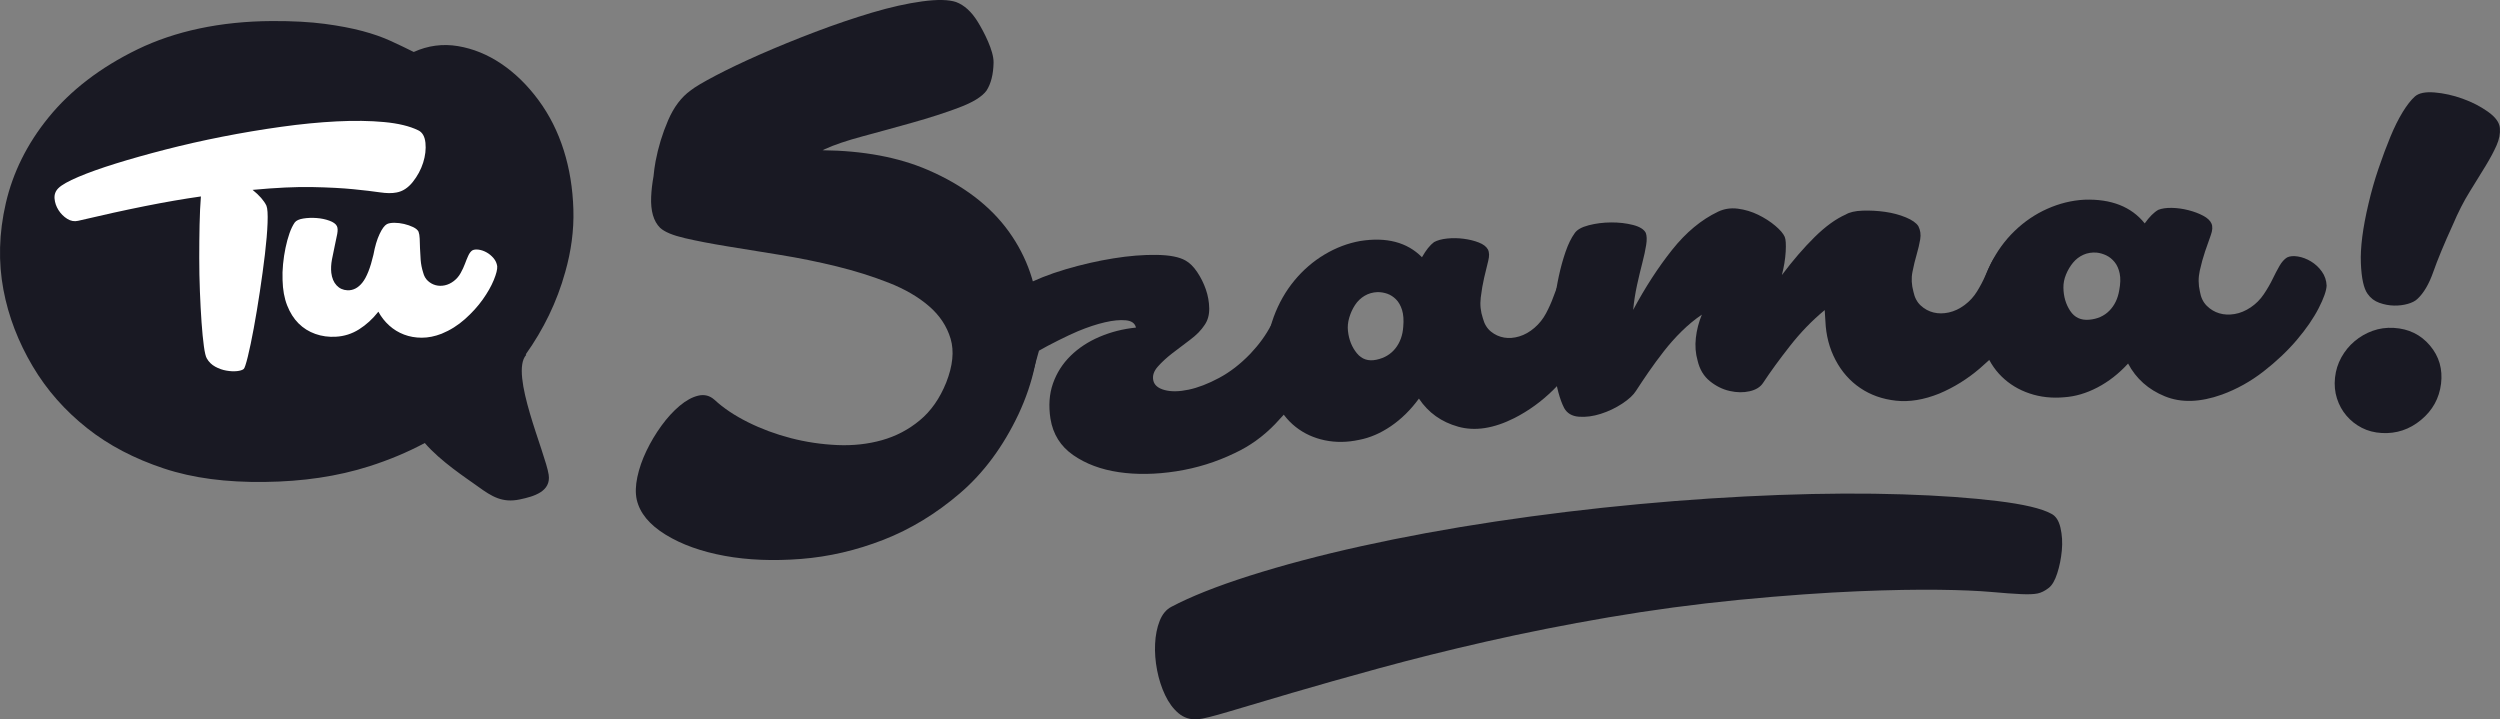 <?xml version="1.0" encoding="utf-8"?>
<!-- Generator: Adobe Illustrator 15.0.0, SVG Export Plug-In . SVG Version: 6.00 Build 0)  -->
<!DOCTYPE svg PUBLIC "-//W3C//DTD SVG 1.1//EN" "http://www.w3.org/Graphics/SVG/1.1/DTD/svg11.dtd">
<svg version="1.1" id="Warstwa_1" xmlns="http://www.w3.org/2000/svg" xmlns:xlink="http://www.w3.org/1999/xlink" x="0px" y="0px"
	 width="260.001px" height="74.819px" viewBox="0 0 260.001 74.819" enable-background="new 0 0 260.001 74.819"
	 xml:space="preserve">
<rect x="0" y="0" width="260.001" height="74.819" fill="#808080" stroke="none"/>
<g>
	<path fill="#191923" d="M59.632,21.777c-0.066-2.171-0.395-4.223-1.003-6.149c-0.608-1.925-1.484-3.671-2.632-5.224
		c-1.148-1.554-2.444-2.815-3.868-3.775c-1.425-0.96-2.937-1.574-4.512-1.835c-1.575-0.261-3.114-0.057-4.586,0.611
		c-0.777-0.388-1.582-0.773-2.416-1.155c-0.833-0.382-1.806-0.724-2.915-1.02c-1.111-0.296-2.418-0.548-3.924-0.748
		c-1.505-0.198-3.34-0.305-5.499-0.293C22.9,2.218,18.188,3.246,14.308,5.129c-3.885,1.887-6.963,4.27-9.232,7.05
		c-2.272,2.783-3.738,5.782-4.469,8.945c-0.733,3.167-0.782,6.165-0.254,8.992c0.528,2.83,1.569,5.478,3.044,7.972
		c1.476,2.496,3.374,4.624,5.651,6.432c2.278,1.807,4.938,3.186,7.991,4.2c3.055,1.015,6.509,1.452,10.48,1.403
		c3.97-0.047,7.558-0.569,10.891-1.631c2.047-0.654,3.966-1.456,5.767-2.418c1.641,1.908,4.307,3.643,5.551,4.541
		c1.422,1.027,2.509,1.705,4.321,1.328c1.468-0.306,3.273-0.822,3.014-2.569c-0.337-2.274-4.083-10.554-2.337-12.467l-0.048-0.052
		c1.837-2.589,3.239-5.429,4.107-8.564C59.402,26.12,59.698,23.95,59.632,21.777"/>
	<path fill="#FFFFFF" d="M6.066,19.576c0.342-0.342,1.039-0.736,2.089-1.181c1.05-0.445,2.345-0.908,3.886-1.387
		c1.541-0.479,3.265-0.964,5.171-1.455c1.906-0.491,3.875-0.936,5.907-1.336c2.031-0.399,4.069-0.742,6.112-1.027
		c2.043-0.285,3.972-0.474,5.787-0.565c1.814-0.091,3.458-0.069,4.93,0.069c1.473,0.137,2.654,0.422,3.544,0.856
		c0.434,0.205,0.685,0.639,0.754,1.301c0.068,0.662-0.012,1.352-0.24,2.072c-0.228,0.718-0.588,1.386-1.078,2.003
		c-0.492,0.616-1.056,0.982-1.696,1.095c-0.456,0.092-1.032,0.086-1.728-0.017c-0.697-0.103-1.616-0.211-2.757-0.325
		c-1.142-0.114-2.563-0.188-4.263-0.223c-1.701-0.034-3.773,0.064-6.215,0.292c0.707,0.57,1.187,1.118,1.438,1.643
		c0.114,0.274,0.154,0.873,0.12,1.798c-0.034,0.924-0.126,2.009-0.274,3.253c-0.149,1.244-0.325,2.546-0.531,3.903
		c-0.205,1.359-0.417,2.626-0.633,3.801c-0.217,1.176-0.423,2.158-0.616,2.945c-0.195,0.788-0.338,1.216-0.429,1.284
		c-0.137,0.113-0.371,0.188-0.701,0.223c-0.332,0.034-0.697,0.018-1.096-0.053c-0.4-0.067-0.788-0.204-1.164-0.409
		c-0.377-0.206-0.668-0.492-0.874-0.857c-0.114-0.183-0.217-0.611-0.308-1.284c-0.091-0.673-0.171-1.494-0.24-2.465
		c-0.068-0.97-0.125-2.038-0.171-3.202c-0.046-1.164-0.068-2.34-0.068-3.527c0-1.186,0.011-2.333,0.034-3.441
		c0.023-1.107,0.069-2.083,0.137-2.928c-1.781,0.252-3.727,0.588-5.838,1.01c-2.112,0.423-4.423,0.931-6.934,1.524
		c-0.389,0.092-0.765,0.023-1.13-0.205c-0.366-0.228-0.668-0.531-0.908-0.908c-0.239-0.377-0.376-0.776-0.411-1.198
		C5.638,20.231,5.77,19.873,6.066,19.576"/>
	<path fill="#FFFFFF" d="M40.24,23.308c0.183-0.091,0.44-0.137,0.771-0.137c0.33,0,0.667,0.041,1.01,0.12
		c0.342,0.081,0.656,0.188,0.942,0.325c0.285,0.137,0.473,0.297,0.565,0.479c0.068,0.184,0.108,0.424,0.12,0.72
		c0.011,0.296,0.022,0.633,0.033,1.01c0.012,0.377,0.035,0.782,0.069,1.215c0.034,0.435,0.12,0.868,0.257,1.302
		c0.091,0.365,0.257,0.656,0.497,0.873c0.239,0.217,0.507,0.365,0.804,0.445c0.296,0.08,0.611,0.086,0.942,0.017
		c0.33-0.068,0.644-0.217,0.942-0.445c0.296-0.228,0.536-0.508,0.718-0.839c0.183-0.33,0.331-0.65,0.446-0.959
		c0.113-0.308,0.228-0.587,0.342-0.838c0.114-0.252,0.251-0.434,0.411-0.549c0.159-0.091,0.376-0.12,0.651-0.085
		c0.273,0.034,0.548,0.125,0.821,0.274c0.274,0.148,0.519,0.348,0.736,0.599c0.217,0.252,0.348,0.536,0.394,0.856
		c0.023,0.32-0.097,0.8-0.359,1.438c-0.263,0.64-0.645,1.313-1.148,2.021c-0.502,0.707-1.118,1.386-1.848,2.037
		c-0.731,0.651-1.541,1.159-2.432,1.524c-0.708,0.274-1.392,0.411-2.054,0.411s-1.279-0.108-1.849-0.326
		c-0.571-0.216-1.085-0.53-1.541-0.941c-0.457-0.411-0.834-0.891-1.13-1.439c-0.594,0.754-1.262,1.365-2.003,1.832
		c-0.742,0.468-1.547,0.725-2.414,0.771c-0.753,0.045-1.467-0.051-2.14-0.291c-0.674-0.24-1.256-0.605-1.747-1.096
		c-0.491-0.491-0.885-1.113-1.181-1.866c-0.297-0.754-0.456-1.632-0.479-2.637c-0.023-0.525-0.006-1.078,0.051-1.661
		c0.057-0.581,0.142-1.147,0.257-1.694c0.114-0.548,0.251-1.05,0.411-1.507c0.159-0.456,0.342-0.833,0.548-1.13
		c0.159-0.206,0.456-0.342,0.89-0.411c0.433-0.068,0.89-0.086,1.37-0.051c0.479,0.034,0.924,0.125,1.335,0.274
		c0.411,0.147,0.673,0.337,0.788,0.565c0.091,0.182,0.102,0.457,0.034,0.821c-0.069,0.366-0.154,0.776-0.257,1.233
		s-0.2,0.931-0.291,1.421c-0.092,0.491-0.115,0.954-0.068,1.387c0.068,0.548,0.25,0.982,0.547,1.301
		c0.297,0.32,0.673,0.491,1.13,0.514c0.593,0.023,1.113-0.245,1.558-0.805c0.445-0.559,0.827-1.524,1.147-2.893
		c0.159-0.868,0.371-1.581,0.634-2.141C39.731,23.793,39.989,23.445,40.24,23.308"/>
	<path fill="#191923" d="M123.288,27.091c0.439,0.244,0.847,0.645,1.222,1.205c0.376,0.561,0.675,1.162,0.898,1.802
		c0.223,0.642,0.34,1.298,0.352,1.969c0.011,0.673-0.145,1.243-0.469,1.714c-0.36,0.554-0.864,1.071-1.513,1.552
		c-0.649,0.482-1.269,0.952-1.859,1.408c-0.59,0.457-1.093,0.919-1.508,1.39c-0.416,0.469-0.572,0.946-0.469,1.431
		c0.103,0.485,0.493,0.817,1.172,1.001c0.677,0.184,1.506,0.172,2.489-0.034c0.982-0.206,2.04-0.612,3.178-1.222
		c1.138-0.606,2.22-1.444,3.25-2.511c0.918-0.973,1.638-1.965,2.157-2.977c0.519-1.012,1.041-1.745,1.565-2.199
		c0.263-0.188,0.636-0.285,1.117-0.291c0.482-0.005,0.958,0.087,1.427,0.277s0.883,0.473,1.24,0.85
		c0.358,0.378,0.582,0.829,0.677,1.355c0.053,0.531-0.133,1.39-0.556,2.576s-1.062,2.45-1.913,3.79
		c-0.851,1.341-1.898,2.65-3.14,3.935c-1.242,1.285-2.639,2.288-4.195,3.011c-1.926,0.932-3.953,1.561-6.088,1.893
		c-2.135,0.33-4.123,0.361-5.972,0.088c-1.85-0.274-3.428-0.863-4.74-1.776c-1.311-0.911-2.101-2.172-2.364-3.787
		c-0.207-1.354-0.12-2.575,0.266-3.667c0.385-1.09,0.992-2.045,1.824-2.863c0.83-0.817,1.837-1.479,3.019-1.983
		c1.183-0.504,2.445-0.825,3.786-0.96c-0.103-0.447-0.454-0.699-1.055-0.757c-0.601-0.057-1.33,0.011-2.186,0.21
		c-0.856,0.198-1.792,0.508-2.806,0.93c-1.014,0.423-3.115,1.473-4.039,2.02c-0.218,0.771-0.458,1.624-0.719,2.558
		c-0.262,0.935-0.62,1.713-1.073,2.334c-0.454,0.623-1.009,1.012-1.666,1.169c-0.659,0.158-1.279,0.156-1.866-0.007
		c-0.586-0.162,0.062-1.024-0.316-1.457s-0.494-0.933-0.346-1.502c0.197-0.927,0.394-1.736,0.591-2.43
		c0.197-0.694,0.143-1.535-0.164-2.523c-0.261-0.88-0.027-1.725,0.707-2.537c0.733-0.81,1.763-1.569,3.093-2.268
		c1.328-0.699,2.832-1.299,4.511-1.796c1.678-0.497,3.338-0.878,4.976-1.141c1.637-0.265,3.139-0.384,4.501-0.362
		C121.646,26.528,122.648,26.725,123.288,27.091"/>
	<path fill="#191923" d="M141.447,25.067c2.747-0.441,4.901,0.127,6.438,1.685c0.413-0.735,0.832-1.258,1.254-1.572
		c0.347-0.189,0.801-0.315,1.364-0.373c0.562-0.058,1.135-0.05,1.719,0.025c0.583,0.076,1.108,0.205,1.576,0.389
		s0.779,0.422,0.938,0.713c0.157,0.291,0.17,0.692,0.039,1.203c-0.131,0.511-0.271,1.089-0.42,1.735
		c-0.149,0.647-0.268,1.34-0.357,2.076s-0.015,1.458,0.223,2.161c0.158,0.598,0.441,1.058,0.847,1.382
		c0.405,0.326,0.857,0.53,1.356,0.616c0.498,0.088,1.023,0.046,1.58-0.12c0.554-0.166,1.08-0.463,1.578-0.891
		c0.497-0.426,0.9-0.931,1.208-1.514c0.308-0.581,0.557-1.139,0.75-1.673c0.192-0.533,0.386-1.018,0.579-1.457
		c0.193-0.437,0.427-0.762,0.697-0.977c0.271-0.175,0.638-0.254,1.104-0.235c0.463,0.019,0.927,0.135,1.389,0.346
		c0.463,0.213,0.867,0.515,1.212,0.909c0.344,0.394,0.552,0.856,0.626,1.385c0.034,0.534-0.165,1.353-0.595,2.457
		c-0.431,1.105-1.07,2.284-1.916,3.54c-0.849,1.255-1.881,2.48-3.1,3.677c-1.218,1.198-2.562,2.172-4.037,2.924
		c-2.153,1.084-4.097,1.386-5.845,0.898s-3.108-1.459-4.085-2.923c-0.854,1.168-1.821,2.121-2.903,2.861
		c-1.082,0.739-2.187,1.217-3.315,1.43c-1.241,0.268-2.431,0.283-3.573,0.045c-1.142-0.237-2.152-0.701-3.029-1.391
		c-0.877-0.69-1.585-1.613-2.123-2.771c-0.537-1.156-0.82-2.54-0.845-4.151c-0.062-1.605,0.167-3.117,0.691-4.533
		s1.241-2.674,2.15-3.773c0.909-1.098,1.955-2,3.138-2.705C138.94,25.762,140.172,25.296,141.447,25.067 M145.938,33.985
		c0.062-0.698,0.021-1.277-0.122-1.741c-0.144-0.463-0.354-0.832-0.629-1.109c-0.275-0.275-0.579-0.47-0.909-0.586
		c-0.33-0.114-0.669-0.172-1.016-0.17c-0.501,0.02-0.952,0.15-1.351,0.389c-0.398,0.24-0.729,0.557-0.987,0.953
		c-0.26,0.397-0.459,0.832-0.601,1.311c-0.141,0.478-0.186,0.943-0.134,1.398c0.101,0.909,0.41,1.677,0.924,2.305
		c0.514,0.629,1.188,0.855,2.025,0.679c0.837-0.175,1.497-0.567,1.982-1.179C145.605,35.624,145.878,34.874,145.938,33.985"/>
	<path fill="#191923" d="M183.366,39.814c-0.28,0.435-0.746,0.726-1.396,0.875c-0.651,0.15-1.346,0.14-2.084-0.028
		c-0.738-0.167-1.426-0.509-2.062-1.024c-0.638-0.516-1.062-1.226-1.272-2.129c-0.215-0.751-0.276-1.54-0.183-2.368
		c0.092-0.827,0.3-1.632,0.624-2.417c-0.741,0.504-1.444,1.084-2.107,1.738c-0.665,0.655-1.279,1.345-1.845,2.072
		s-1.092,1.442-1.578,2.146c-0.485,0.703-0.923,1.356-1.31,1.959c-0.272,0.44-0.752,0.887-1.44,1.34
		c-0.688,0.453-1.431,0.808-2.229,1.062c-0.798,0.254-1.558,0.355-2.276,0.301c-0.721-0.055-1.23-0.355-1.534-0.904
		c-0.227-0.439-0.425-0.977-0.596-1.612c-0.17-0.636-0.303-1.313-0.397-2.033c-0.096-0.718-0.152-1.469-0.172-2.253
		c-0.019-0.782-0.027-1.518-0.027-2.207c0-0.881,0.058-1.814,0.174-2.8c0.116-0.986,0.27-1.927,0.465-2.824
		c0.194-0.896,0.427-1.739,0.7-2.528c0.272-0.787,0.585-1.426,0.937-1.914c0.234-0.363,0.722-0.643,1.461-0.836
		c0.74-0.192,1.521-0.291,2.338-0.296c0.816-0.005,1.575,0.083,2.273,0.262c0.698,0.179,1.141,0.454,1.331,0.823
		c0.113,0.299,0.127,0.718,0.042,1.259s-0.218,1.162-0.401,1.863c-0.182,0.701-0.365,1.47-0.549,2.305
		c-0.183,0.836-0.317,1.697-0.404,2.582c1.257-2.347,2.608-4.431,4.054-6.246c1.444-1.815,3.038-3.137,4.772-3.963
		c0.631-0.303,1.316-0.409,2.056-0.316c0.738,0.095,1.445,0.306,2.119,0.634c0.673,0.329,1.267,0.71,1.778,1.144
		c0.514,0.433,0.841,0.819,0.986,1.157c0.109,0.262,0.141,0.776,0.098,1.542c-0.044,0.766-0.176,1.574-0.396,2.425
		c1.13-1.505,2.26-2.815,3.389-3.932c1.129-1.115,2.211-1.902,3.245-2.36c0.4-0.243,0.991-0.379,1.774-0.405
		c0.781-0.026,1.561,0.017,2.338,0.127c0.776,0.112,1.489,0.302,2.142,0.571c0.651,0.27,1.085,0.574,1.303,0.912
		c0.214,0.416,0.278,0.872,0.196,1.37c-0.084,0.498-0.207,1.026-0.37,1.583c-0.164,0.558-0.31,1.162-0.438,1.814
		c-0.129,0.653-0.095,1.34,0.103,2.059c0.125,0.608,0.381,1.088,0.77,1.442c0.388,0.354,0.828,0.592,1.323,0.714
		c0.495,0.123,1.026,0.121,1.593-0.004c0.565-0.125,1.11-0.382,1.636-0.773c0.522-0.389,0.956-0.863,1.298-1.422
		c0.342-0.557,0.625-1.096,0.85-1.614s0.445-0.988,0.666-1.411c0.219-0.422,0.471-0.73,0.755-0.924
		c0.281-0.155,0.655-0.207,1.119-0.154c0.464,0.053,0.924,0.203,1.375,0.448c0.451,0.246,0.839,0.578,1.162,0.996
		c0.323,0.419,0.505,0.895,0.548,1.429c0.003,0.535-0.243,1.337-0.738,2.407c-0.496,1.071-1.206,2.201-2.128,3.391
		c-0.923,1.191-2.029,2.337-3.32,3.441c-1.291,1.106-2.696,1.979-4.219,2.621c-1.6,0.644-3.098,0.892-4.499,0.74
		c-1.402-0.15-2.641-0.588-3.716-1.314s-1.934-1.696-2.575-2.912c-0.643-1.216-0.995-2.568-1.056-4.054
		c-0.024-0.381-0.049-0.762-0.072-1.143c-1.312,1.084-2.519,2.331-3.617,3.737C185.049,37.39,184.123,38.668,183.366,39.814"/>
	<path fill="#191923" d="M216.76,20.77c2.797-0.102,4.9,0.726,6.293,2.463c0.484-0.68,0.953-1.15,1.407-1.409
		c0.366-0.146,0.833-0.215,1.403-0.205c0.569,0.011,1.144,0.09,1.721,0.236c0.578,0.147,1.094,0.339,1.544,0.579
		c0.451,0.24,0.741,0.516,0.871,0.823c0.129,0.309,0.105,0.71-0.076,1.201c-0.181,0.492-0.377,1.05-0.588,1.674
		c-0.212,0.625-0.397,1.299-0.558,2.02c-0.16,0.721-0.155,1.447,0.015,2.176c0.102,0.613,0.341,1.106,0.716,1.477
		c0.375,0.373,0.81,0.632,1.302,0.779c0.491,0.147,1.022,0.171,1.596,0.074c0.571-0.097,1.128-0.328,1.669-0.692
		c0.539-0.364,0.992-0.816,1.356-1.358c0.363-0.54,0.668-1.064,0.913-1.571c0.244-0.506,0.484-0.965,0.721-1.377
		c0.236-0.41,0.5-0.706,0.793-0.886c0.288-0.141,0.664-0.175,1.128-0.099c0.463,0.076,0.917,0.249,1.36,0.515
		c0.443,0.268,0.819,0.618,1.128,1.052c0.307,0.434,0.472,0.919,0.495,1.454c-0.019,0.535-0.297,1.325-0.833,2.369
		c-0.538,1.046-1.294,2.14-2.263,3.284c-0.97,1.144-2.124,2.235-3.46,3.276c-1.337,1.041-2.778,1.845-4.33,2.412
		c-2.265,0.813-4.241,0.875-5.947,0.176c-1.706-0.697-2.979-1.83-3.816-3.404c-0.968,1.057-2.03,1.886-3.188,2.488
		c-1.155,0.604-2.309,0.943-3.462,1.019c-1.27,0.113-2.465-0.017-3.587-0.394c-1.123-0.375-2.089-0.959-2.902-1.752
		s-1.435-1.796-1.862-3.013c-0.428-1.215-0.578-2.625-0.447-4.229c0.093-1.604,0.468-3.079,1.13-4.423
		c0.663-1.343,1.501-2.506,2.521-3.487c1.017-0.981,2.152-1.751,3.406-2.307C214.179,21.155,215.457,20.841,216.76,20.77
		 M220.402,30.185c0.13-0.686,0.146-1.267,0.046-1.745c-0.101-0.478-0.275-0.871-0.524-1.18c-0.25-0.306-0.535-0.538-0.854-0.693
		c-0.321-0.155-0.655-0.253-1.003-0.294c-0.504-0.041-0.968,0.033-1.393,0.222c-0.422,0.19-0.783,0.465-1.08,0.826
		c-0.299,0.363-0.541,0.772-0.729,1.23s-0.277,0.916-0.269,1.374c0.014,0.916,0.25,1.717,0.704,2.405s1.108,0.995,1.966,0.922
		c0.854-0.072,1.555-0.381,2.101-0.93C219.911,31.773,220.256,31.062,220.402,30.185"/>
	<path fill="#191923" d="M108.027,33.097c-0.161-3.33-1.187-6.337-3.104-9.007c-1.918-2.667-4.723-4.818-8.424-6.416
		c-3.059-1.32-6.722-2.005-10.951-2.047l0.253-0.123c0.924-0.428,2.24-0.876,3.946-1.335c1.705-0.458,3.431-0.932,5.174-1.423
		c1.744-0.49,3.339-1.003,4.786-1.546c1.446-0.54,2.408-1.126,2.884-1.765c0.468-0.717,0.717-1.69,0.741-2.923
		c0.026-1.231-1.017-3.227-1.657-4.263c-0.639-1.034-1.388-1.715-2.241-2.036c-0.774-0.257-1.946-0.282-3.515-0.071
		c-1.568,0.213-3.311,0.602-5.224,1.17c-1.915,0.572-3.892,1.242-5.93,2.016c-2.04,0.775-3.942,1.553-5.71,2.329
		C77.288,6.435,75.747,7.17,74.43,7.86c-1.319,0.693-2.182,1.207-2.596,1.54c-0.976,0.7-1.761,1.74-2.351,3.115
		c-0.593,1.376-1.025,2.796-1.303,4.258c-0.101,0.536-0.166,1.057-0.215,1.57c-0.13,0.715-0.214,1.422-0.245,2.118
		c-0.064,1.475,0.248,2.552,0.93,3.23c0.461,0.428,1.319,0.785,2.574,1.076c1.255,0.292,2.732,0.575,4.431,0.853
		c1.698,0.279,3.536,0.576,5.513,0.895c1.977,0.321,3.927,0.717,5.849,1.188c1.923,0.473,3.726,1.041,5.411,1.702
		c1.683,0.662,3.082,1.476,4.194,2.439c1.113,0.962,1.858,2.093,2.242,3.386c0.382,1.293,0.228,2.809-0.454,4.544
		c-0.667,1.659-1.583,2.972-2.752,3.938c-1.17,0.97-2.482,1.658-3.94,2.066c-1.459,0.41-3.006,0.578-4.646,0.506
		c-1.64-0.072-3.246-0.311-4.821-0.719c-1.576-0.408-3.059-0.958-4.453-1.652c-1.395-0.694-2.56-1.473-3.494-2.339
		c-0.486-0.433-1.045-0.577-1.676-0.43c-0.632,0.147-1.281,0.502-1.948,1.062c-0.667,0.562-1.299,1.254-1.896,2.076
		c-0.597,0.824-1.115,1.693-1.554,2.608c-0.44,0.914-0.754,1.819-0.944,2.711c-0.19,0.894-0.211,1.68-0.066,2.358
		c0.321,1.402,1.324,2.612,3.001,3.644c1.676,1.03,3.722,1.761,6.139,2.204c2.417,0.441,5.066,0.546,7.958,0.32
		c2.891-0.227,5.74-0.89,8.562-1.99c2.821-1.102,5.463-2.707,7.939-4.826c2.476-2.119,4.512-4.864,6.114-8.251
		C107.479,39.748,108.188,36.429,108.027,33.097"/>
	<path fill="#191923" d="M180.831,62.387c-4.598,0.452-9.125,1.062-13.574,1.822c-4.448,0.76-8.672,1.602-12.669,2.51
		c-3.997,0.907-7.713,1.84-11.151,2.779s-6.464,1.801-9.085,2.568s-4.773,1.41-6.465,1.916c-1.691,0.505-2.807,0.785-3.352,0.832
		c-0.763,0.041-1.42-0.172-1.975-0.642c-0.554-0.47-1.018-1.099-1.39-1.886c-0.373-0.788-0.65-1.648-0.831-2.583
		c-0.18-0.935-0.25-1.849-0.208-2.741c0.042-0.894,0.201-1.691,0.476-2.39c0.277-0.7,0.685-1.19,1.226-1.468
		c1.982-1.047,4.684-2.131,8.113-3.221c3.43-1.09,7.31-2.127,11.645-3.084s8.977-1.818,13.922-2.558
		c4.945-0.742,9.915-1.345,14.902-1.808c4.989-0.465,9.845-0.779,14.562-0.955c4.719-0.174,9.016-0.188,12.884-0.065
		c3.87,0.123,7.17,0.364,9.897,0.698c2.729,0.333,4.581,0.777,5.561,1.31c0.474,0.228,0.797,0.716,0.97,1.459
		c0.172,0.744,0.22,1.536,0.142,2.375c-0.079,0.839-0.238,1.632-0.479,2.375c-0.239,0.744-0.536,1.25-0.89,1.519
		c-0.394,0.306-0.779,0.496-1.156,0.574c-0.378,0.078-0.946,0.101-1.707,0.067c-0.76-0.032-1.806-0.11-3.137-0.228
		s-3.13-0.196-5.396-0.225c-2.264-0.027-5.089,0.016-8.47,0.157C189.815,61.637,185.69,61.917,180.831,62.387"/>
	<path fill="#191923" d="M253.87,39.906c-0.186,1.518-0.88,2.771-2.079,3.765c-1.199,0.995-2.561,1.448-4.089,1.362
		c-0.765-0.043-1.455-0.223-2.073-0.541c-0.619-0.319-1.15-0.738-1.593-1.258c-0.444-0.517-0.774-1.117-0.991-1.795
		c-0.216-0.679-0.284-1.398-0.203-2.158c0.081-0.761,0.301-1.466,0.662-2.117c0.361-0.65,0.82-1.211,1.377-1.68
		c0.555-0.467,1.179-0.827,1.87-1.077c0.689-0.249,1.423-0.352,2.198-0.308c1.551,0.089,2.808,0.703,3.765,1.833
		C253.67,37.063,254.054,38.39,253.87,39.906 M255.104,23.357c-0.916,2.004-1.593,3.643-2.039,4.914
		c-0.445,1.272-0.998,2.212-1.656,2.821c-0.224,0.215-0.556,0.387-1.001,0.513c-0.446,0.126-0.923,0.185-1.429,0.175
		c-0.509-0.01-1.016-0.105-1.523-0.286c-0.507-0.18-0.914-0.488-1.218-0.925c-0.409-0.556-0.645-1.628-0.707-3.217
		c-0.064-1.588,0.194-3.629,0.783-6.12c0.297-1.284,0.651-2.526,1.062-3.727c0.409-1.201,0.82-2.296,1.229-3.287
		c0.409-0.989,0.835-1.845,1.277-2.565c0.442-0.719,0.864-1.259,1.267-1.617c0.403-0.359,1.083-0.499,2.041-0.422
		c0.957,0.08,1.931,0.294,2.915,0.647c0.986,0.353,1.867,0.807,2.645,1.359c0.777,0.553,1.189,1.119,1.239,1.696
		c0.048,0.577-0.068,1.181-0.348,1.811c-0.279,0.63-0.659,1.339-1.136,2.126c-0.479,0.789-1.026,1.677-1.644,2.667
		C256.243,20.911,255.657,22.056,255.104,23.357"/>
</g>
</svg>
